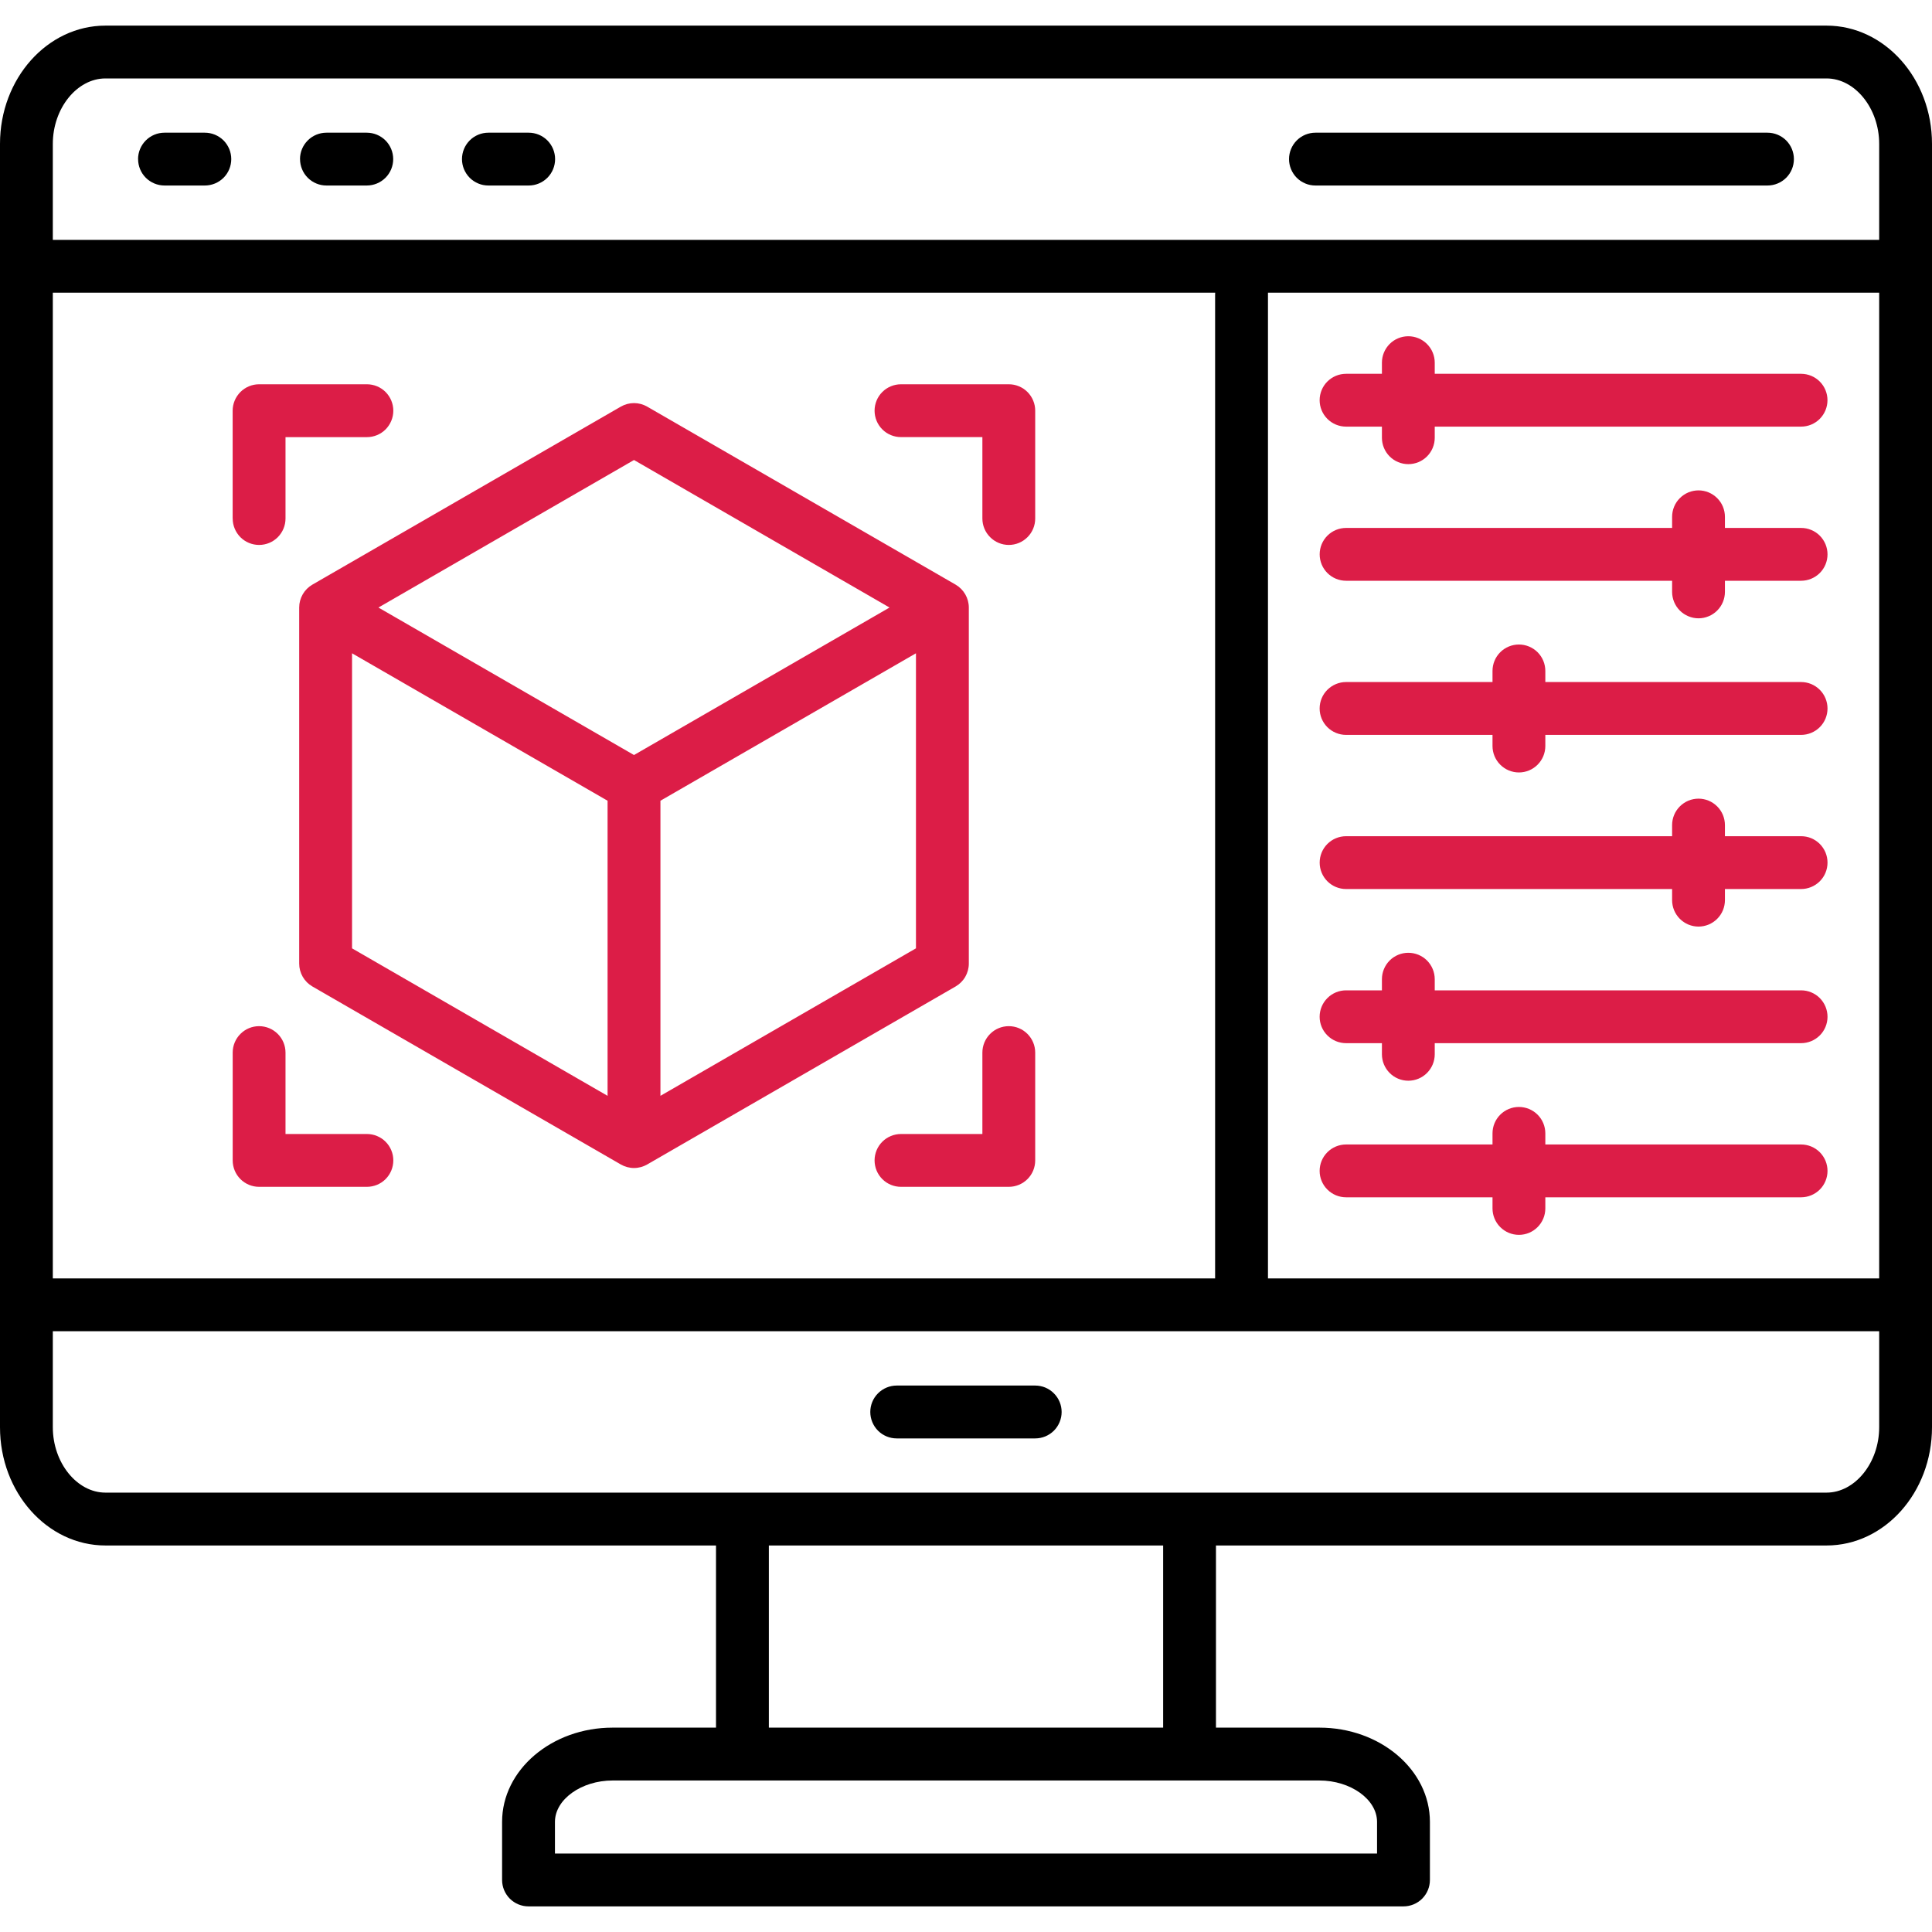 <?xml version="1.0" encoding="UTF-8"?> <svg xmlns="http://www.w3.org/2000/svg" width="50" height="50" viewBox="0 0 50 50" fill="none"><g clip-path="url(#clip0_987_861)"><path d="M25.073 24.938V15.723C25.073 15.603 25.041 15.485 24.981 15.381C24.921 15.277 24.835 15.191 24.731 15.13L16.75 10.524C16.646 10.464 16.528 10.432 16.408 10.432C16.288 10.432 16.17 10.464 16.066 10.524L8.085 15.13C7.981 15.19 7.895 15.276 7.835 15.38C7.775 15.484 7.743 15.602 7.743 15.722V24.938C7.743 25.058 7.775 25.176 7.835 25.28C7.895 25.384 7.981 25.47 8.085 25.53L16.066 30.136C16.17 30.196 16.288 30.228 16.408 30.228C16.528 30.228 16.646 30.196 16.75 30.136L24.731 25.53C24.834 25.47 24.921 25.384 24.981 25.28C25.041 25.176 25.073 25.058 25.073 24.938ZM16.408 11.905L23.021 15.723L16.408 19.54L9.794 15.723L16.408 11.905ZM9.111 16.907L15.724 20.723V28.36L9.111 24.543V16.907ZM17.092 28.36V20.723L23.705 16.907V24.543L17.092 28.36ZM34.152 10.357C34.152 10.176 34.224 10.002 34.352 9.874C34.481 9.746 34.654 9.674 34.836 9.674H35.764V9.386C35.764 9.204 35.836 9.031 35.964 8.902C36.092 8.774 36.266 8.702 36.447 8.702C36.628 8.702 36.802 8.774 36.93 8.902C37.059 9.031 37.131 9.204 37.131 9.386V9.674H46.612C46.793 9.674 46.967 9.746 47.095 9.874C47.223 10.002 47.295 10.176 47.295 10.357C47.295 10.538 47.223 10.712 47.095 10.841C46.967 10.969 46.793 11.041 46.612 11.041H37.131V11.329C37.131 11.51 37.059 11.684 36.931 11.812C36.803 11.94 36.629 12.012 36.447 12.012C36.266 12.012 36.092 11.94 35.964 11.812C35.836 11.684 35.764 11.51 35.764 11.329V11.041H34.836C34.655 11.041 34.481 10.969 34.353 10.841C34.224 10.712 34.152 10.539 34.152 10.357H34.152ZM47.296 14.346C47.296 14.528 47.224 14.702 47.096 14.83C46.967 14.958 46.793 15.03 46.612 15.03H44.641V15.318C44.641 15.408 44.623 15.496 44.589 15.579C44.555 15.662 44.504 15.738 44.441 15.801C44.377 15.865 44.302 15.915 44.219 15.949C44.136 15.984 44.047 16.002 43.958 16.002C43.868 16.002 43.779 15.984 43.696 15.949C43.613 15.915 43.538 15.865 43.474 15.801C43.411 15.738 43.36 15.662 43.326 15.579C43.292 15.496 43.274 15.408 43.274 15.318V15.03H34.836C34.655 15.03 34.481 14.958 34.353 14.83C34.225 14.702 34.153 14.528 34.153 14.346C34.153 14.165 34.225 13.991 34.353 13.863C34.481 13.735 34.655 13.663 34.836 13.663H43.274V13.375C43.274 13.285 43.292 13.196 43.326 13.113C43.36 13.03 43.411 12.955 43.474 12.892C43.538 12.828 43.613 12.778 43.696 12.743C43.779 12.709 43.868 12.691 43.958 12.691C44.047 12.691 44.136 12.709 44.219 12.743C44.302 12.778 44.377 12.828 44.441 12.892C44.504 12.955 44.555 13.03 44.589 13.113C44.623 13.196 44.641 13.285 44.641 13.375V13.663H46.612C46.702 13.663 46.791 13.68 46.874 13.715C46.957 13.749 47.032 13.799 47.096 13.863C47.159 13.926 47.209 14.002 47.244 14.085C47.278 14.168 47.296 14.257 47.296 14.346H47.296ZM47.296 18.335C47.296 18.517 47.224 18.691 47.096 18.819C46.967 18.947 46.793 19.019 46.612 19.019H39.993V19.307C39.993 19.488 39.921 19.662 39.793 19.79C39.665 19.919 39.491 19.991 39.31 19.991C39.128 19.991 38.955 19.919 38.826 19.79C38.698 19.662 38.626 19.488 38.626 19.307V19.019H34.836C34.655 19.019 34.481 18.947 34.352 18.819C34.224 18.691 34.152 18.517 34.152 18.335C34.152 18.154 34.224 17.98 34.352 17.852C34.481 17.724 34.655 17.651 34.836 17.651H38.626V17.364C38.626 17.182 38.698 17.008 38.826 16.88C38.954 16.752 39.128 16.68 39.309 16.68C39.491 16.68 39.665 16.752 39.793 16.88C39.921 17.008 39.993 17.182 39.993 17.364V17.651H46.612C46.702 17.651 46.791 17.669 46.874 17.703C46.957 17.738 47.032 17.788 47.096 17.852C47.159 17.915 47.21 17.991 47.244 18.074C47.278 18.157 47.296 18.246 47.296 18.335H47.296ZM47.296 22.325C47.296 22.506 47.224 22.68 47.096 22.808C46.967 22.936 46.793 23.008 46.612 23.008H44.641V23.296C44.641 23.386 44.623 23.475 44.589 23.558C44.555 23.64 44.504 23.716 44.441 23.779C44.377 23.843 44.302 23.893 44.219 23.928C44.136 23.962 44.047 23.98 43.958 23.98C43.868 23.98 43.779 23.962 43.696 23.928C43.613 23.893 43.538 23.843 43.474 23.779C43.411 23.716 43.36 23.64 43.326 23.558C43.292 23.475 43.274 23.386 43.274 23.296V23.008H34.836C34.655 23.008 34.481 22.936 34.353 22.808C34.225 22.68 34.153 22.506 34.153 22.325C34.153 22.143 34.225 21.969 34.353 21.841C34.481 21.713 34.655 21.641 34.836 21.641H43.274V21.353C43.274 21.263 43.292 21.174 43.326 21.091C43.36 21.009 43.411 20.933 43.474 20.87C43.538 20.806 43.613 20.756 43.696 20.721C43.779 20.687 43.868 20.669 43.958 20.669C44.047 20.669 44.136 20.687 44.219 20.721C44.302 20.756 44.377 20.806 44.441 20.87C44.504 20.933 44.555 21.009 44.589 21.091C44.623 21.174 44.641 21.263 44.641 21.353V21.641H46.612C46.702 21.641 46.791 21.658 46.874 21.692C46.957 21.727 47.032 21.777 47.096 21.841C47.159 21.904 47.209 21.98 47.244 22.062C47.278 22.145 47.296 22.234 47.296 22.324L47.296 22.325ZM47.296 26.314C47.296 26.495 47.224 26.669 47.096 26.797C46.967 26.925 46.793 26.997 46.612 26.997H37.131V27.285C37.131 27.466 37.059 27.64 36.931 27.768C36.803 27.897 36.629 27.969 36.447 27.969C36.266 27.969 36.092 27.897 35.964 27.768C35.836 27.64 35.764 27.466 35.764 27.285V26.997H34.836C34.655 26.997 34.481 26.925 34.353 26.797C34.224 26.669 34.152 26.495 34.152 26.314C34.152 26.133 34.224 25.959 34.353 25.83C34.481 25.702 34.655 25.63 34.836 25.63H35.764V25.342C35.764 25.16 35.836 24.987 35.964 24.858C36.092 24.73 36.266 24.658 36.447 24.658C36.629 24.658 36.803 24.73 36.931 24.858C37.059 24.987 37.131 25.16 37.131 25.342V25.63H46.612C46.702 25.63 46.791 25.647 46.874 25.682C46.957 25.716 47.032 25.766 47.096 25.83C47.159 25.893 47.209 25.969 47.244 26.052C47.278 26.135 47.296 26.224 47.296 26.314H47.296ZM47.296 30.302C47.296 30.484 47.224 30.658 47.096 30.786C46.967 30.914 46.793 30.986 46.612 30.986H39.993V31.274C39.993 31.455 39.921 31.629 39.793 31.757C39.665 31.886 39.491 31.958 39.31 31.958C39.128 31.958 38.955 31.886 38.826 31.757C38.698 31.629 38.626 31.455 38.626 31.274V30.986H34.836C34.655 30.986 34.481 30.914 34.353 30.786C34.224 30.658 34.152 30.484 34.152 30.303C34.152 30.121 34.224 29.948 34.353 29.819C34.481 29.691 34.655 29.619 34.836 29.619H38.626V29.331C38.626 29.15 38.698 28.976 38.826 28.848C38.954 28.72 39.128 28.648 39.309 28.648C39.491 28.648 39.665 28.72 39.793 28.848C39.921 28.976 39.993 29.15 39.993 29.331V29.619H46.612C46.702 29.619 46.791 29.637 46.874 29.671C46.957 29.705 47.032 29.756 47.096 29.819C47.159 29.883 47.209 29.958 47.244 30.041C47.278 30.124 47.296 30.213 47.296 30.303L47.296 30.302ZM6.021 13.419V10.629C6.021 10.447 6.094 10.274 6.222 10.145C6.35 10.017 6.524 9.945 6.705 9.945H9.496C9.677 9.945 9.851 10.017 9.979 10.145C10.107 10.274 10.179 10.448 10.179 10.629C10.179 10.81 10.107 10.984 9.979 11.113C9.851 11.241 9.677 11.313 9.496 11.313H7.389V13.419C7.389 13.601 7.317 13.774 7.189 13.903C7.061 14.031 6.887 14.103 6.705 14.103C6.524 14.103 6.35 14.031 6.222 13.903C6.094 13.774 6.022 13.601 6.022 13.419L6.021 13.419ZM26.791 10.629V13.419C26.791 13.6 26.72 13.774 26.591 13.902C26.463 14.031 26.289 14.103 26.108 14.103C25.927 14.103 25.753 14.031 25.625 13.902C25.496 13.774 25.424 13.6 25.424 13.419V11.312H23.317C23.136 11.312 22.962 11.241 22.834 11.112C22.706 10.984 22.634 10.81 22.634 10.629C22.634 10.447 22.706 10.273 22.834 10.145C22.962 10.017 23.136 9.945 23.317 9.945H26.108C26.198 9.945 26.287 9.962 26.369 9.997C26.453 10.031 26.528 10.082 26.591 10.145C26.655 10.209 26.705 10.284 26.739 10.367C26.774 10.45 26.791 10.539 26.791 10.629ZM26.791 27.241V30.031C26.791 30.213 26.72 30.387 26.591 30.515C26.463 30.643 26.289 30.715 26.108 30.715H23.317C23.136 30.715 22.962 30.643 22.834 30.515C22.706 30.387 22.634 30.213 22.634 30.031C22.634 29.85 22.706 29.676 22.834 29.548C22.962 29.42 23.136 29.348 23.317 29.348H25.424V27.241C25.424 27.06 25.496 26.886 25.624 26.758C25.752 26.629 25.926 26.557 26.108 26.557C26.289 26.557 26.463 26.629 26.591 26.758C26.719 26.886 26.791 27.06 26.791 27.241H26.791ZM10.179 30.031C10.179 30.213 10.107 30.387 9.979 30.515C9.851 30.643 9.677 30.715 9.496 30.715H6.705C6.524 30.715 6.35 30.643 6.222 30.515C6.094 30.387 6.022 30.213 6.022 30.031V27.241C6.022 27.06 6.094 26.886 6.222 26.758C6.35 26.629 6.524 26.557 6.705 26.557C6.886 26.557 7.06 26.629 7.189 26.758C7.317 26.886 7.389 27.06 7.389 27.241V29.348H9.496C9.585 29.348 9.674 29.365 9.757 29.4C9.84 29.434 9.916 29.484 9.979 29.548C10.043 29.611 10.093 29.687 10.127 29.77C10.162 29.853 10.179 29.942 10.179 30.031Z" fill="#DC1D47"></path><path d="M47.27 0.663H2.729C1.224 0.663 0 2.035 0 3.722V36.938C0 38.625 1.224 39.997 2.729 39.997H18.53V44.711H15.854C14.277 44.711 12.994 45.805 12.994 47.15V48.653C12.994 48.835 13.066 49.008 13.194 49.137C13.323 49.265 13.496 49.337 13.678 49.337H36.322C36.504 49.337 36.677 49.265 36.806 49.137C36.934 49.008 37.006 48.835 37.006 48.653V47.15C37.006 45.805 35.723 44.711 34.146 44.711H31.469V39.997H47.27C48.775 39.997 50 38.625 50 36.938V3.722C50 2.035 48.776 0.663 47.27 0.663ZM1.367 7.575H31.449C31.448 7.589 31.447 7.603 31.447 7.618V33.085H1.367V7.575ZM32.815 32.581V7.575H48.633V33.085H32.815L32.815 32.581ZM2.729 2.03H47.27C48.009 2.03 48.633 2.805 48.633 3.722V6.208H1.367V3.722C1.367 2.805 1.991 2.03 2.729 2.03ZM35.638 47.15V47.969H14.362V47.15C14.362 46.569 15.045 46.079 15.854 46.079H34.146C34.955 46.079 35.638 46.569 35.638 47.15ZM30.102 44.711H19.898V39.997H30.102V44.711ZM47.27 38.629H2.729C1.991 38.629 1.367 37.855 1.367 36.938V34.452H48.633V36.938C48.633 37.855 48.009 38.629 47.27 38.629ZM27.475 36.542C27.475 36.723 27.403 36.897 27.275 37.026C27.146 37.154 26.973 37.226 26.791 37.226H23.206C23.025 37.226 22.851 37.154 22.723 37.026C22.595 36.897 22.523 36.723 22.523 36.542C22.523 36.361 22.595 36.187 22.723 36.059C22.851 35.931 23.025 35.858 23.206 35.858H26.791C26.881 35.858 26.97 35.876 27.053 35.91C27.136 35.945 27.211 35.995 27.274 36.059C27.338 36.122 27.388 36.197 27.423 36.281C27.457 36.363 27.475 36.452 27.475 36.542ZM33.36 4.118C33.36 3.936 33.432 3.763 33.56 3.634C33.689 3.506 33.862 3.434 34.044 3.434H45.742C45.923 3.434 46.097 3.506 46.226 3.634C46.354 3.763 46.426 3.936 46.426 4.118C46.426 4.299 46.354 4.473 46.226 4.601C46.097 4.729 45.923 4.801 45.742 4.801H34.044C33.954 4.801 33.865 4.784 33.782 4.749C33.699 4.715 33.624 4.665 33.56 4.601C33.497 4.538 33.447 4.462 33.412 4.379C33.378 4.296 33.36 4.207 33.36 4.118ZM7.764 4.118C7.764 3.936 7.836 3.763 7.965 3.634C8.093 3.506 8.267 3.434 8.448 3.434H9.492C9.673 3.434 9.847 3.506 9.976 3.634C10.104 3.763 10.176 3.936 10.176 4.118C10.176 4.299 10.104 4.473 9.976 4.601C9.847 4.729 9.673 4.801 9.492 4.801H8.449C8.359 4.801 8.27 4.784 8.187 4.749C8.104 4.715 8.029 4.665 7.965 4.601C7.902 4.538 7.851 4.462 7.817 4.379C7.783 4.296 7.765 4.208 7.765 4.118H7.764ZM11.956 4.118C11.956 3.936 12.028 3.763 12.156 3.634C12.284 3.506 12.458 3.434 12.639 3.434H13.683C13.864 3.434 14.038 3.506 14.166 3.634C14.294 3.763 14.366 3.936 14.366 4.118C14.366 4.299 14.294 4.473 14.166 4.601C14.038 4.729 13.864 4.801 13.683 4.801H12.64C12.55 4.801 12.461 4.784 12.378 4.749C12.295 4.715 12.22 4.665 12.156 4.601C12.093 4.538 12.043 4.462 12.008 4.379C11.974 4.296 11.956 4.208 11.956 4.118H11.956ZM3.573 4.118C3.573 3.936 3.645 3.763 3.774 3.634C3.902 3.506 4.076 3.434 4.257 3.434H5.301C5.482 3.434 5.656 3.506 5.785 3.634C5.913 3.763 5.985 3.936 5.985 4.118C5.985 4.299 5.913 4.473 5.785 4.601C5.656 4.729 5.482 4.801 5.301 4.801H4.258C4.077 4.801 3.903 4.729 3.774 4.601C3.646 4.473 3.574 4.299 3.574 4.118H3.573Z" fill="black"></path></g><defs><clipPath id="clip0_987_861"><rect width="50" height="50" fill="white"></rect></clipPath></defs></svg> 